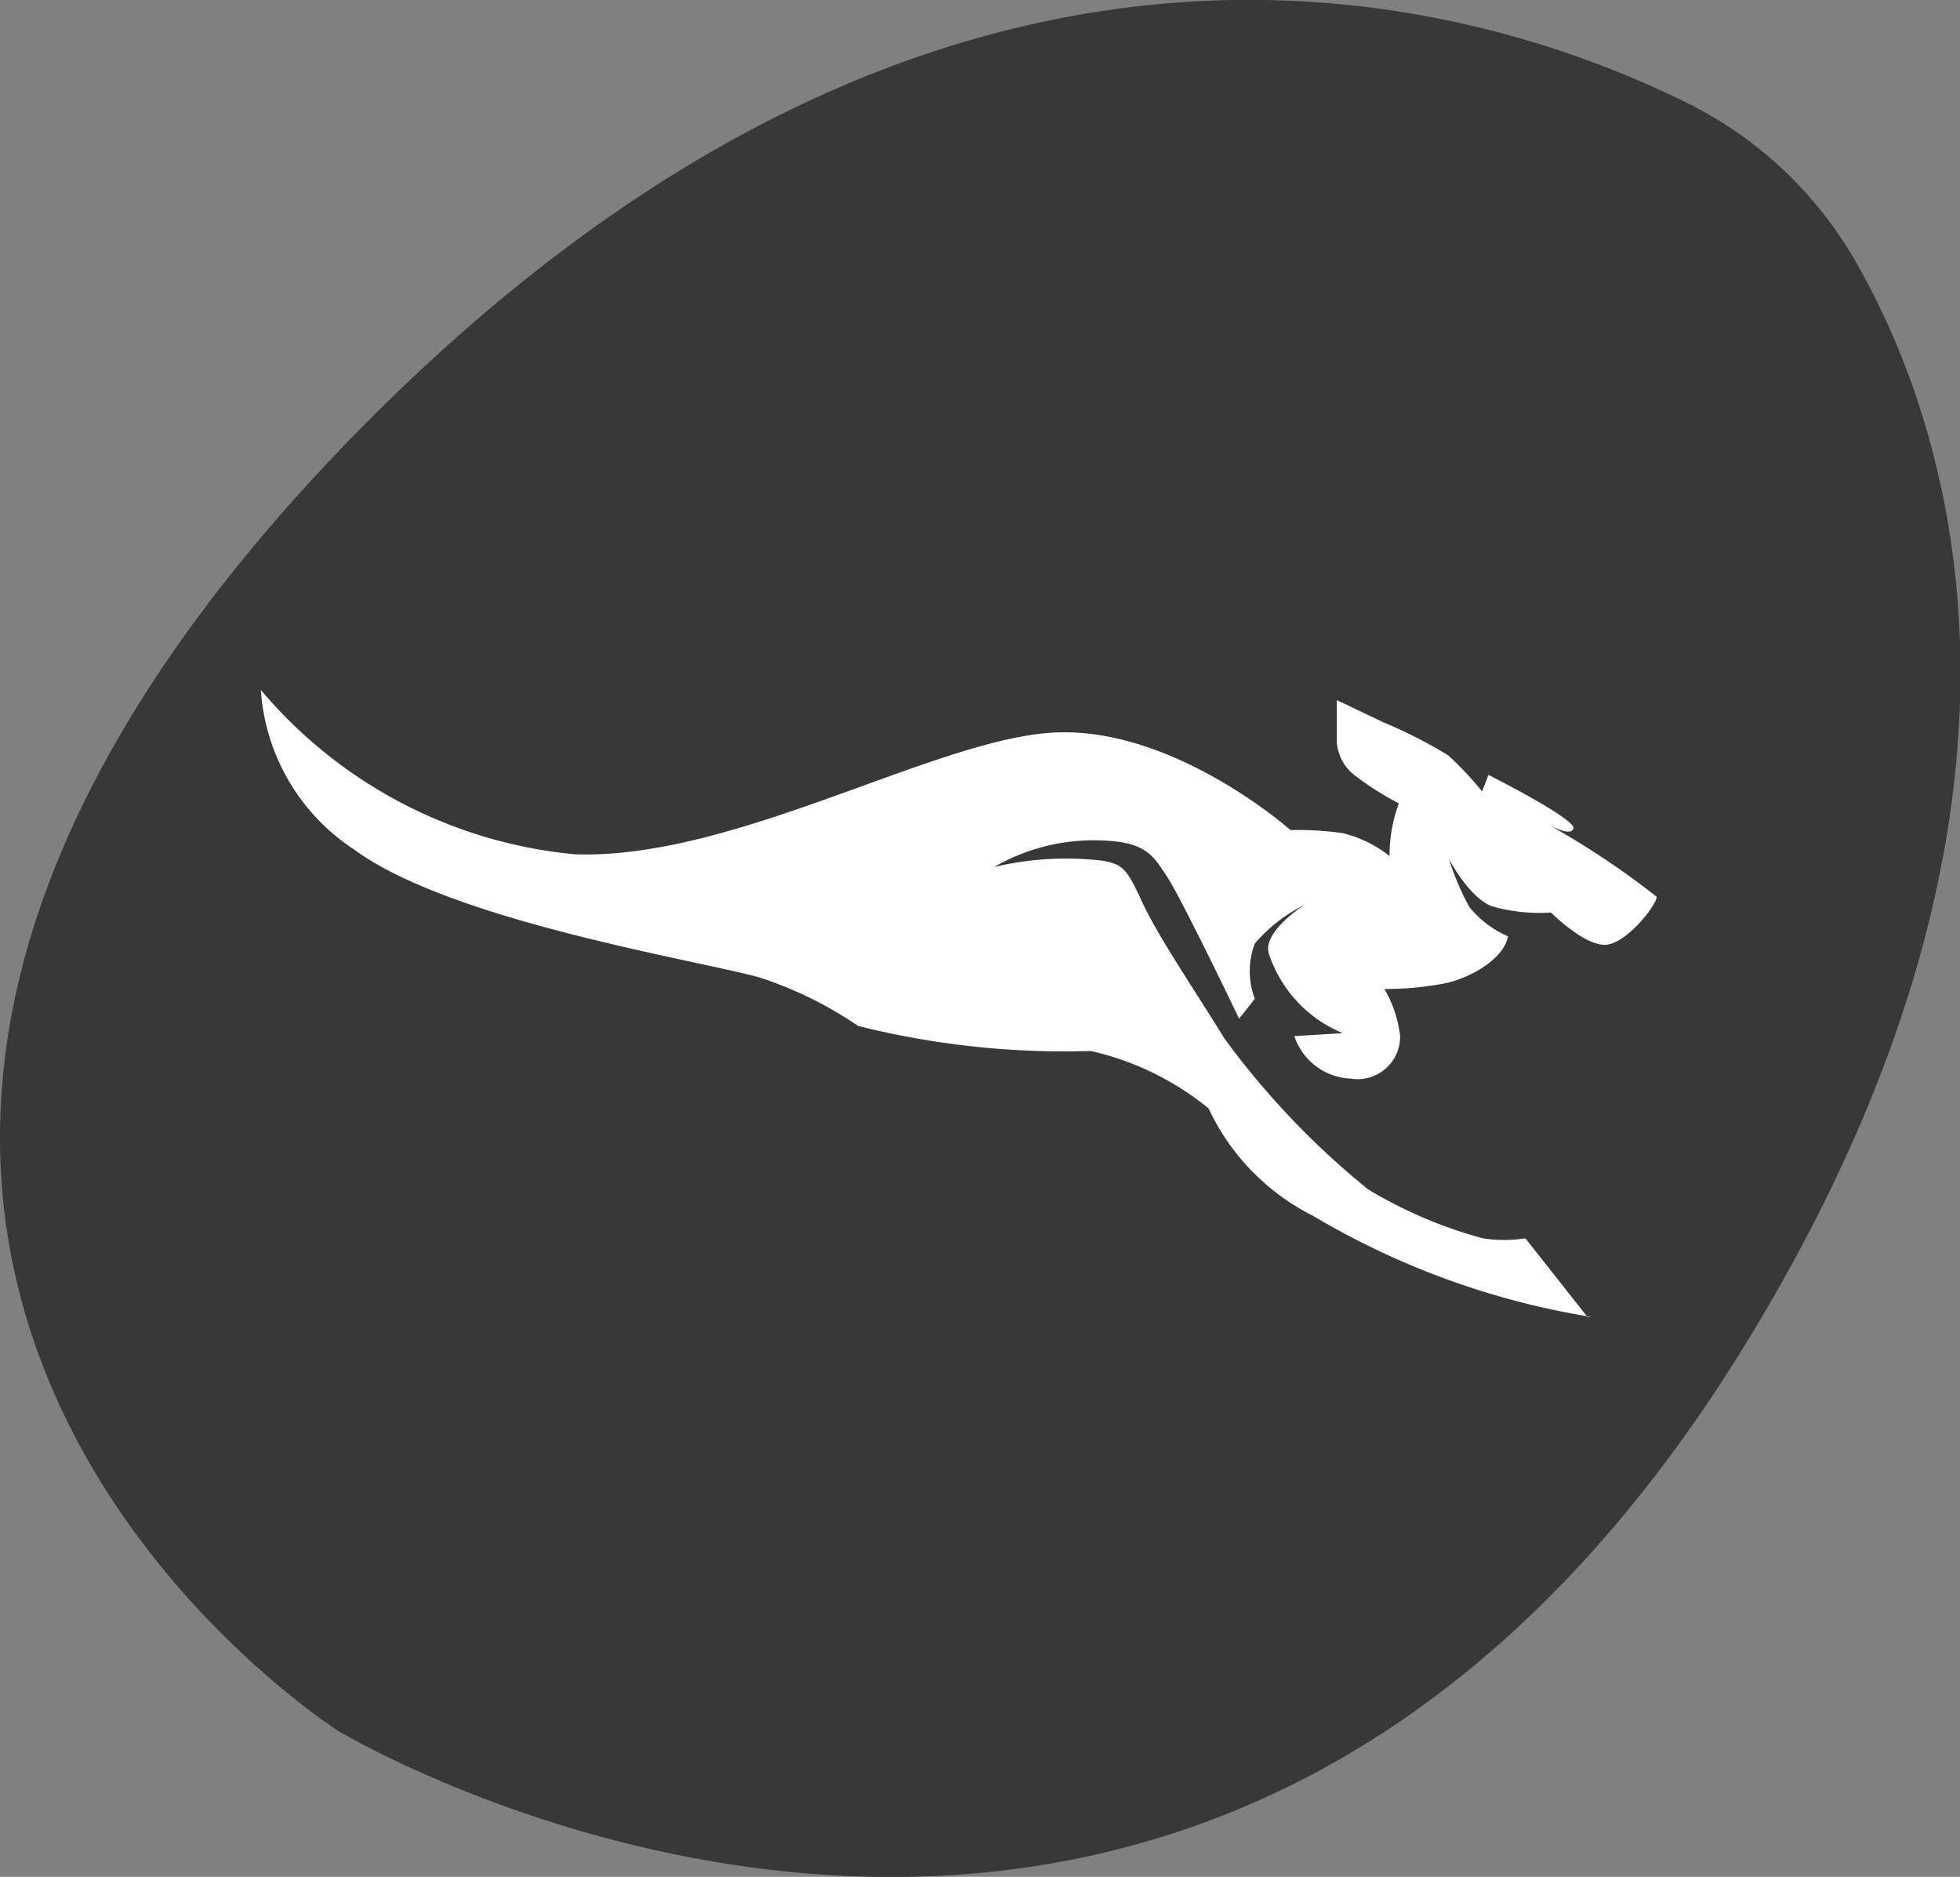 <svg id="Calque_1" data-name="Calque 1" xmlns="http://www.w3.org/2000/svg" viewBox="0 0 46.14 44.18">
    <rect x="0" y="0" width="46.14" height="44.18" fill="#808080" stroke="none"/>
    <defs>
        <style>
            .cls-1{fill:#383838;}.cls-2{fill:#fff;}
        </style>
    </defs>
    <title>kangourou</title>
    <path class="cls-1" d="M8,40.77S-10,29.41,8,10.59C22-4,34.69-.07,39.73,2.43a9.34,9.34,0,0,1,4,3.81c2.27,4,5.09,12.9-2.72,25.53-13,21-33,9-33,9"/>
    <path class="cls-2" d="M37.37,31l-1.46-1.85a3.32,3.32,0,0,1-1,0A10.6,10.6,0,0,1,32.21,28a19,19,0,0,1-3.39-3.56c-.61-1-1.55-2.38-1.92-3.18s-.45-.91-.95-1a7.32,7.32,0,0,0-2.55.15,4.69,4.69,0,0,1,2.33-.63c1.22,0,1.39.32,1.74.85s1.7,3.35,1.7,3.35l.37-.47a1.82,1.82,0,0,1,0-1.3,3.68,3.68,0,0,1,1.17-.91s-1,.63-.84,1.15a3.06,3.06,0,0,0,1.74,1.87l-1.14.07a1.46,1.46,0,0,0,1.33,1,1,1,0,0,0,1.16-1,2.84,2.84,0,0,0-.37-1.11A7.32,7.32,0,0,0,34,23.15c.57-.11,1.4-.56,1.5-1.11a2.37,2.37,0,0,1-.91-.69,6.11,6.11,0,0,1-.48-1.13s.46.89,1,1.11a4.06,4.06,0,0,0,1.4.15s.78.78,1.28.76S39,21.3,39,21.11a19.36,19.36,0,0,0-2.59-1.72s.57.33.63.11-2-1.26-2-1.26l-.15.39a7.72,7.72,0,0,0-.8-.85A11,11,0,0,0,32.56,17l-1.09-.52,0,1a1.09,1.09,0,0,0,.46.8,6.85,6.85,0,0,0,1,.63,3.61,3.61,0,0,0-.22,1.24,2.88,2.88,0,0,0-1.11-.54,7.52,7.52,0,0,0-1.22-.07s-2.69-2.39-5.48-2.3-7.57,3-11.36,2.87a11,11,0,0,1-7.4-3.87A4.88,4.88,0,0,0,8.34,20c2.27,1.67,8,2.59,9.51,3a9.06,9.06,0,0,1,2.35,1.15,20,20,0,0,0,5.48.59,6.74,6.74,0,0,1,2.77,1.35,5.38,5.38,0,0,0,2.46,2.53A18.64,18.64,0,0,0,37.46,31"/>
</svg>